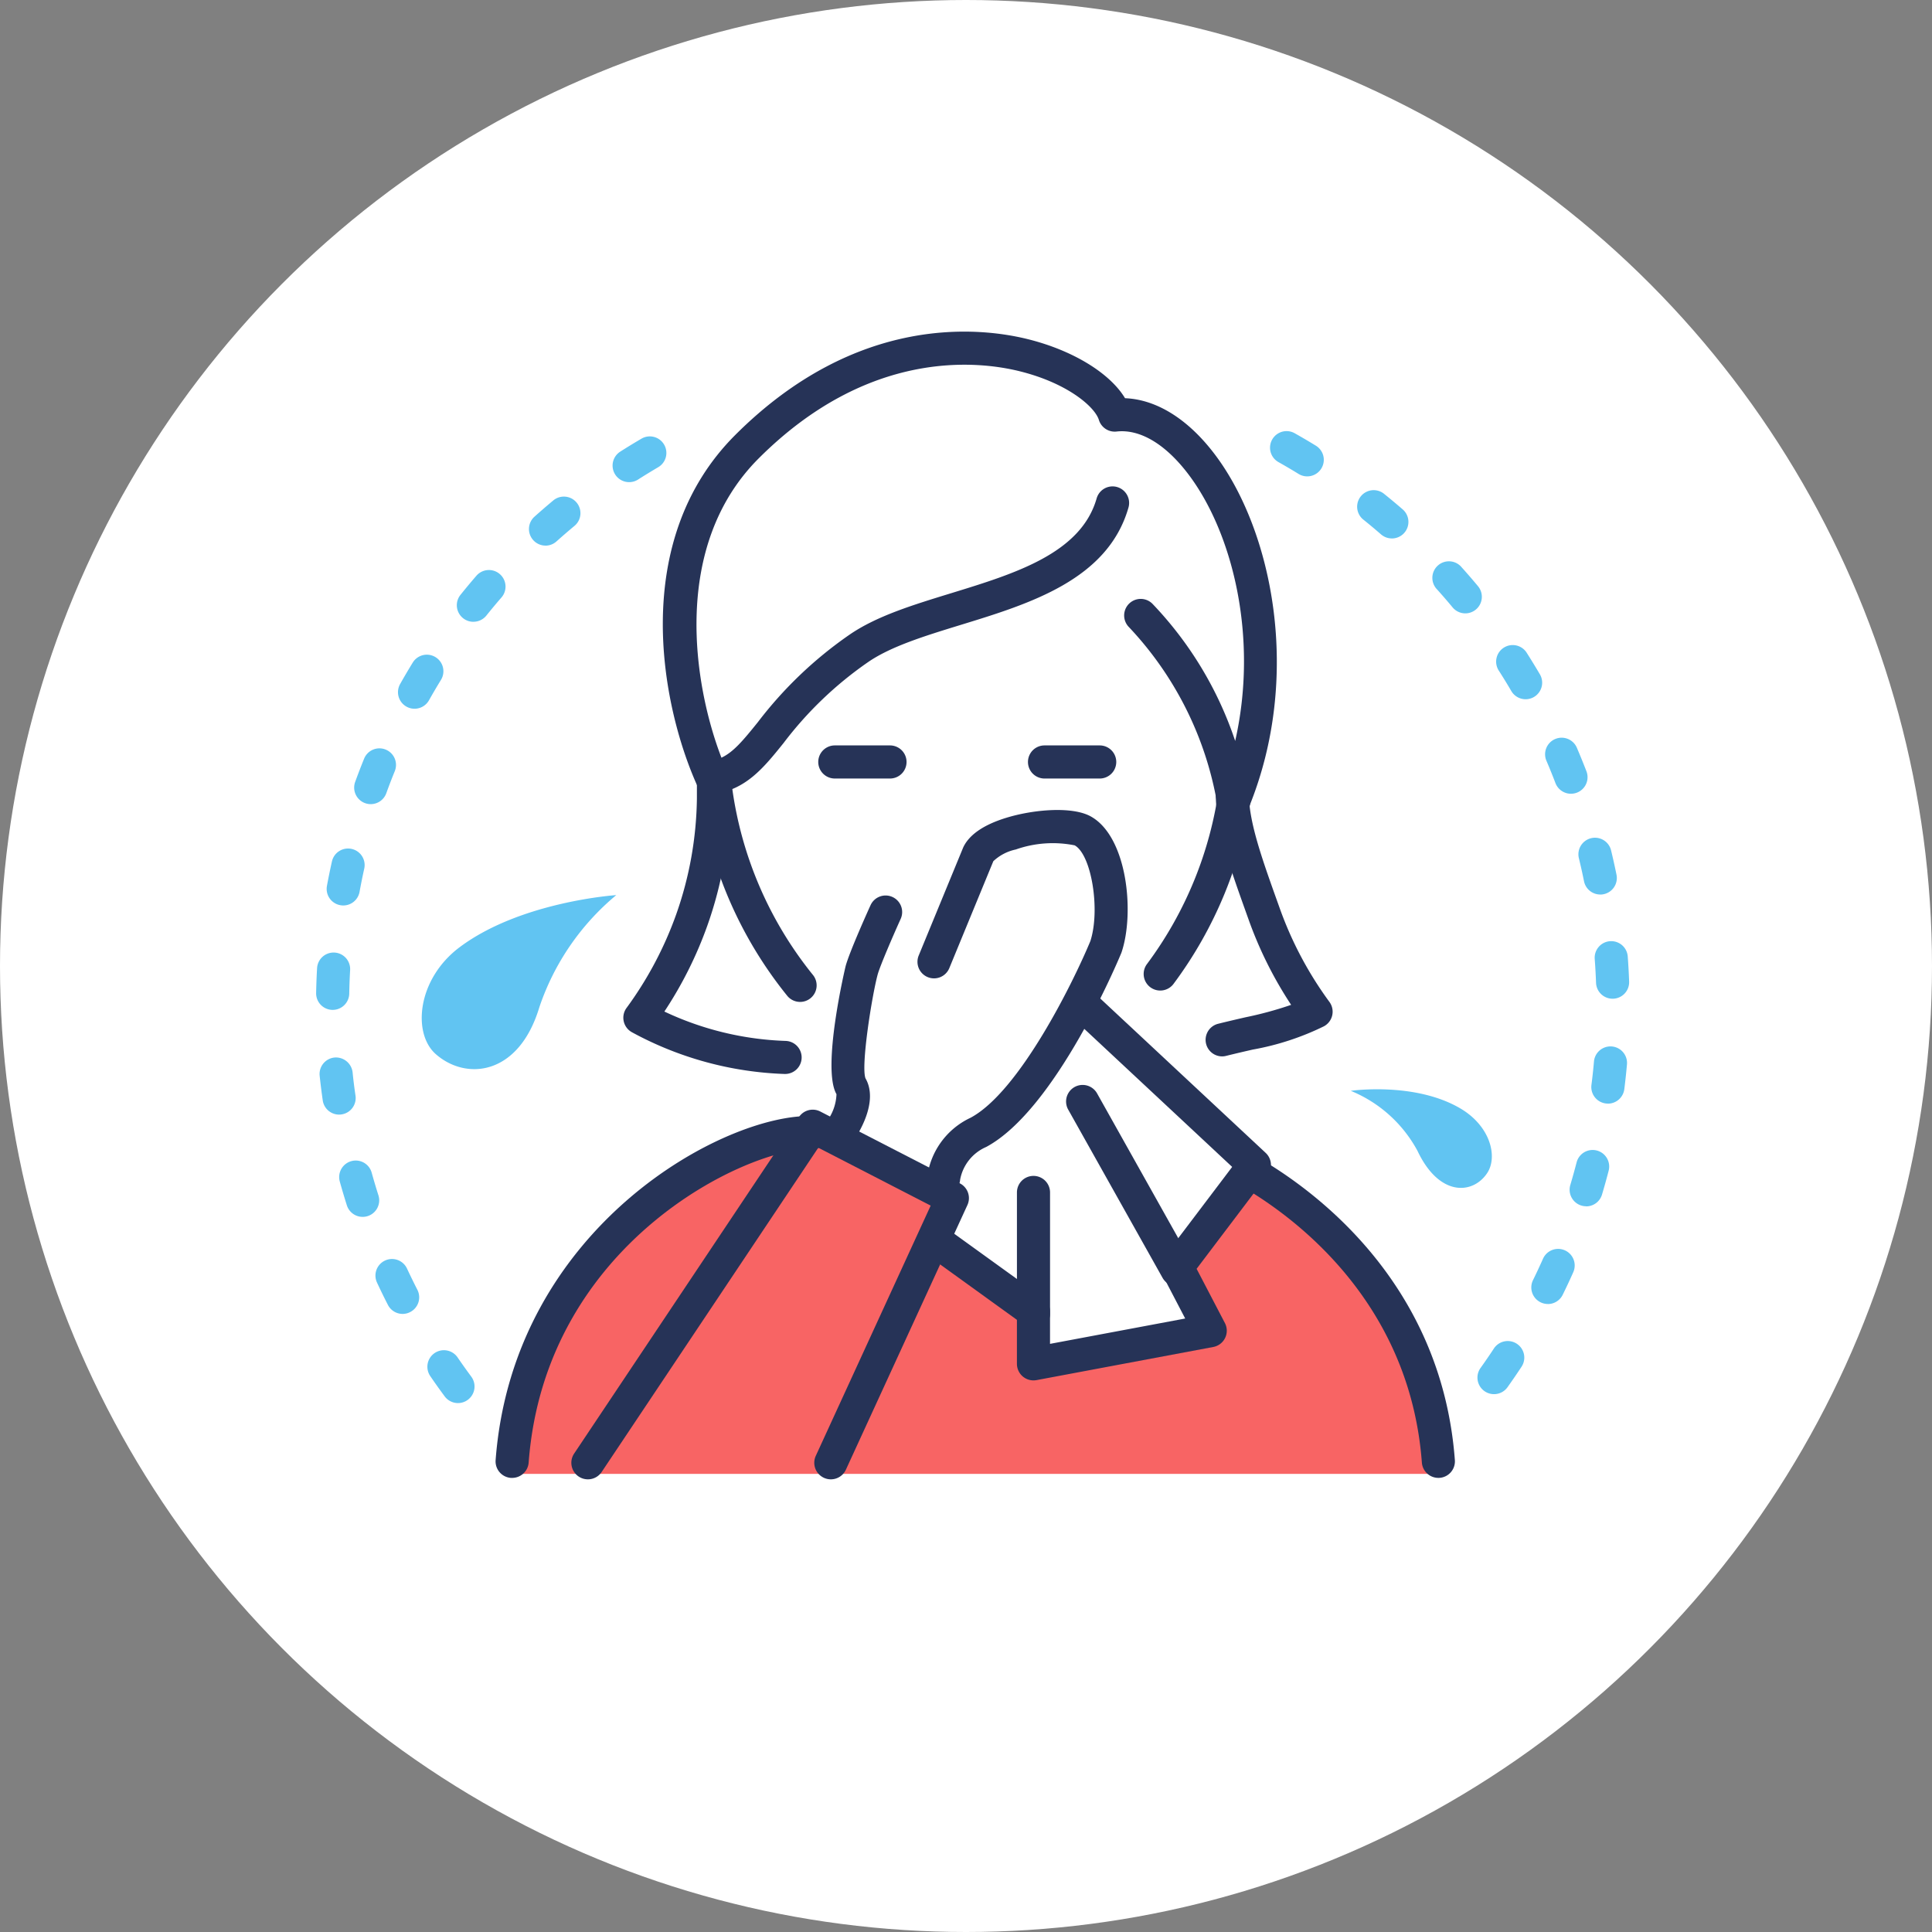 <?xml version="1.0" encoding="UTF-8"?> <svg xmlns="http://www.w3.org/2000/svg" width="165" height="165" viewBox="0 0 165 165"><rect x="0" y="0" width="165" height="165" fill="#808080" stroke="none"/><g id="catarro" transform="translate(-989 -3184)"><circle id="Elipse_42" data-name="Elipse 42" cx="82.5" cy="82.5" r="82.5" transform="translate(989 3184)" fill="#fff"></circle><g id="Grupo_145" data-name="Grupo 145" transform="translate(1079.244 3093.745)"><path id="Caminho_211" data-name="Caminho 211" d="M39.837,188.846c2.582,1.513,3.227,4.139,2.3,5.533-1.216,1.826-4.087,2.04-5.948-1.9a11.35,11.35,0,0,0-5.7-5.129S35.935,186.558,39.837,188.846Z" transform="translate(-5.373 -3.934)" fill="#61c4f2"></path><path id="Caminho_212" data-name="Caminho 212" d="M-50.444,174.078c-3.626,2.717-4.05,7.357-2.033,9.131,2.587,2.278,7.087,1.848,8.846-4.015a21.293,21.293,0,0,1,6.565-9.567S-45.215,170.161-50.444,174.078Z" transform="translate(-0.548 -2.926)" fill="#61c4f2"></path><path id="Caminho_213" data-name="Caminho 213" d="M-45.689,220.3c1.458-19.469,19.946-29.156,26.052-28.941l11.593,5.374-.592,5.493L-.5,206.748v4.519l14.46-2.711-2.711-6.326,6.222-7.661c7.281,4.114,14.524,13.123,15.467,25.735Z" transform="translate(-1.006 -4.172)" fill="#f86464"></path><g id="Grupo_128" data-name="Grupo 128" transform="translate(-41.452 185.025)"><path id="Caminho_214" data-name="Caminho 214" d="M-17.96,220.636a1.412,1.412,0,0,1-.589-.129,1.415,1.415,0,0,1-.7-1.875l9.814-21.374-9.6-4.944-18.5,27.694a1.415,1.415,0,0,1-1.961.39,1.414,1.414,0,0,1-.39-1.961l19.2-28.743a1.415,1.415,0,0,1,1.823-.472l11.927,6.14a1.415,1.415,0,0,1,.638,1.848l-10.378,22.6A1.414,1.414,0,0,1-17.96,220.636Z" transform="translate(40.127 -189.065)" fill="#263357"></path></g><g id="Grupo_129" data-name="Grupo 129" transform="translate(-10.936 175.131)"><path id="Caminho_215" data-name="Caminho 215" d="M1.2,211.585a1.414,1.414,0,0,1-1.414-1.414v-3.758l-6.955-5.02a1.414,1.414,0,0,1-.32-1.974,1.415,1.415,0,0,1,1.975-.32l7.541,5.442a1.415,1.415,0,0,1,.586,1.147v2.777L14.157,206.3l-1.947-3.733a1.413,1.413,0,0,1,.126-1.506l5.833-7.708L4.953,181.017a1.414,1.414,0,1,1,1.929-2.067l14.15,13.207a1.414,1.414,0,0,1,.163,1.887l-6.063,8.012,2.416,4.631a1.414,1.414,0,0,1-.994,2.044l-15.092,2.83A1.529,1.529,0,0,1,1.2,211.585Z" transform="translate(7.755 -178.57)" fill="#263357"></path></g><g id="Grupo_130" data-name="Grupo 130" transform="translate(-3.394 190.681)"><path id="Caminho_216" data-name="Caminho 216" d="M1.659,208.263a1.415,1.415,0,0,1-1.414-1.414V196.479a1.414,1.414,0,1,1,2.828,0v10.369A1.415,1.415,0,0,1,1.659,208.263Z" transform="translate(-0.245 -195.065)" fill="#263357"></path></g><g id="Grupo_131" data-name="Grupo 131" transform="translate(0.803 182.912)"><path id="Caminho_217" data-name="Caminho 217" d="M14.17,204.019a1.413,1.413,0,0,1-1.234-.723L4.879,188.93a1.414,1.414,0,0,1,2.467-1.383L15.4,201.913a1.415,1.415,0,0,1-1.233,2.106Z" transform="translate(-4.698 -186.824)" fill="#263357"></path></g><g id="Grupo_132" data-name="Grupo 132" transform="translate(-11.89 159.431)"><path id="Caminho_218" data-name="Caminho 218" d="M-6.536,194.806l-.078,0a1.4,1.4,0,0,1-1.335-1.449A6.519,6.519,0,0,1-4.233,188.2C-.041,185.953,4.553,176.594,6,173.11c.863-2.665.094-7.378-1.34-8.175a9.511,9.511,0,0,0-5.031.354,4,4,0,0,0-1.917,1l-3.758,9.13a1.412,1.412,0,0,1-1.846.769,1.414,1.414,0,0,1-.768-1.846l3.788-9.2q.02-.047.042-.093c.525-1.05,1.743-1.878,3.622-2.459,2.324-.72,5.649-1.009,7.241-.126,3.129,1.735,3.757,8.225,2.637,11.586-.01.032-.023.063-.035.094-.225.543-5.574,13.359-11.532,16.55a3.791,3.791,0,0,0-2.226,2.791A1.429,1.429,0,0,1-6.536,194.806Z" transform="translate(8.768 -161.915)" fill="#263357"></path></g><g id="Grupo_133" data-name="Grupo 133" transform="translate(-19.985 166.733)"><path id="Caminho_219" data-name="Caminho 219" d="M-15.941,191.3a1.41,1.41,0,0,1-.818-.261,1.413,1.413,0,0,1-.334-1.971,4.11,4.11,0,0,0,.918-2.437c-1.29-2.233.758-10.853.781-10.938.325-1.211,1.943-4.8,2.127-5.2a1.412,1.412,0,0,1,1.87-.705,1.413,1.413,0,0,1,.705,1.87c-.655,1.45-1.77,4.026-1.971,4.771-.492,1.84-1.433,7.772-1.037,8.844,1.183,2.046-.7,4.887-1.088,5.435A1.409,1.409,0,0,1-15.941,191.3Z" transform="translate(17.355 -169.661)" fill="#263357"></path></g><g id="Grupo_134" data-name="Grupo 134" transform="translate(-37.014 155.802)"><path id="Caminho_220" data-name="Caminho 220" d="M-21.6,184.239h-.041a29.3,29.3,0,0,1-13.032-3.56,1.413,1.413,0,0,1-.706-.932,1.411,1.411,0,0,1,.238-1.146,31.209,31.209,0,0,0,4.234-7.97,30.8,30.8,0,0,0,1.776-9.917v-1.232a1.415,1.415,0,0,1,1.414-1.414,1.415,1.415,0,0,1,1.414,1.414v1.256a33.678,33.678,0,0,1-1.94,10.843,33.861,33.861,0,0,1-3.666,7.327,26.272,26.272,0,0,0,10.35,2.508,1.412,1.412,0,0,1,1.373,1.454A1.412,1.412,0,0,1-21.6,184.239Z" transform="translate(35.419 -158.065)" fill="#263357"></path></g><g id="Grupo_135" data-name="Grupo 135" transform="translate(12.719 156.801)"><path id="Caminho_221" data-name="Caminho 221" d="M18.751,182.8a1.414,1.414,0,0,1-.341-2.786c.834-.208,1.6-.385,2.312-.549a31.253,31.253,0,0,0,3.921-1.067,33.79,33.79,0,0,1-3.628-7.269l-.164-.458c-1.393-3.891-2.6-7.253-2.643-10.108a1.414,1.414,0,0,1,1.39-1.438,1.4,1.4,0,0,1,1.438,1.391c.039,2.389,1.169,5.546,2.478,9.2l.165.461a31.2,31.2,0,0,0,4.235,7.972,1.415,1.415,0,0,1-.471,2.08,22.937,22.937,0,0,1-6.085,1.99c-.7.16-1.446.333-2.262.535A1.39,1.39,0,0,1,18.751,182.8Z" transform="translate(-17.338 -159.126)" fill="#263357"></path></g><g id="Grupo_136" data-name="Grupo 136" transform="translate(-30.528 156.328)"><path id="Caminho_222" data-name="Caminho 222" d="M-19.924,178.118a1.412,1.412,0,0,1-1.08-.5,35.215,35.215,0,0,1-7.519-17.368,1.414,1.414,0,0,1,1.188-1.608,1.413,1.413,0,0,1,1.608,1.189,32.381,32.381,0,0,0,6.881,15.961,1.412,1.412,0,0,1-.166,1.992A1.4,1.4,0,0,1-19.924,178.118Z" transform="translate(28.539 -158.624)" fill="#263357"></path></g><g id="Grupo_137" data-name="Grupo 137" transform="translate(7.43 156.328)"><path id="Caminho_223" data-name="Caminho 223" d="M13.141,177.147a1.415,1.415,0,0,1-1.12-2.278,32.542,32.542,0,0,0,6.139-15.04,1.414,1.414,0,1,1,2.8.421A35.4,35.4,0,0,1,14.262,176.6,1.416,1.416,0,0,1,13.141,177.147Z" transform="translate(-11.728 -158.624)" fill="#263357"></path></g><g id="Grupo_138" data-name="Grupo 138" transform="translate(-2.452 153.916)"><path id="Caminho_224" data-name="Caminho 224" d="M7.372,158.893H2.659a1.414,1.414,0,0,1,0-2.828H7.372a1.414,1.414,0,0,1,0,2.828Z" transform="translate(-1.245 -156.065)" fill="#263357"></path></g><g id="Grupo_139" data-name="Grupo 139" transform="translate(-20.362 153.916)"><path id="Caminho_225" data-name="Caminho 225" d="M-11.628,158.893h-4.713a1.415,1.415,0,0,1-1.414-1.414,1.415,1.415,0,0,1,1.414-1.414h4.713a1.415,1.415,0,0,1,1.414,1.414A1.415,1.415,0,0,1-11.628,158.893Z" transform="translate(17.755 -156.065)" fill="#263357"></path></g><g id="Grupo_140" data-name="Grupo 140" transform="translate(14.965 188.861)"><path id="Caminho_226" data-name="Caminho 226" d="M37.353,220.746a1.414,1.414,0,0,1-1.408-1.308c-1.044-13.951-11.2-21.194-15.511-23.661a1.414,1.414,0,0,1,1.4-2.457c4.709,2.692,15.783,10.6,16.929,25.907a1.415,1.415,0,0,1-1.3,1.516C37.425,220.745,37.389,220.746,37.353,220.746Z" transform="translate(-19.721 -193.135)" fill="#263357"></path></g><g id="Grupo_141" data-name="Grupo 141" transform="translate(-47.925 185.563)"><path id="Caminho_227" data-name="Caminho 227" d="M-45.577,220.546c-.036,0-.072,0-.107,0a1.414,1.414,0,0,1-1.3-1.516c1.5-19.962,19.65-29.67,27.094-29.383a1.413,1.413,0,0,1,1.363,1.463,1.423,1.423,0,0,1-1.462,1.363c-5.185-.2-22.754,7.81-24.174,26.768A1.415,1.415,0,0,1-45.577,220.546Z" transform="translate(46.993 -189.636)" fill="#263357"></path></g><g id="Grupo_142" data-name="Grupo 142" transform="translate(-33.635 118.577)"><path id="Caminho_228" data-name="Caminho 228" d="M16.907,160.093a1.607,1.607,0,0,1-.177-.01,1.416,1.416,0,0,1-1.225-1.21,29.159,29.159,0,0,0-7.528-15.055,1.414,1.414,0,1,1,2-2,31.273,31.273,0,0,1,7.069,11.718c2-8.845-.217-17.76-3.977-22.749-1.955-2.593-4.144-3.907-6.159-3.677a1.415,1.415,0,0,1-1.505-.991c-.341-1.112-2.661-3.137-6.75-4.154-3.579-.892-12.919-1.947-22.307,7.441-7.5,7.5-5.558,19.382-3.178,25.559,1.014-.477,1.826-1.439,3.1-3.022a34.476,34.476,0,0,1,7.82-7.471c2.317-1.6,5.421-2.549,8.708-3.558,5.444-1.672,11.074-3.4,12.415-8.093a1.414,1.414,0,1,1,2.72.777c-1.764,6.168-8.427,8.215-14.305,10.019-3.073.944-5.976,1.835-7.935,3.184a31.579,31.579,0,0,0-7.221,6.916c-1.7,2.111-3.171,3.934-5.913,4.352a1.416,1.416,0,0,1-1.505-.822c-3.037-6.823-5.763-20.787,3.294-29.841C-15.242,117-4.707,118.214-.662,119.221c3.861.96,7.016,2.908,8.3,5.042,2.7.109,5.4,1.789,7.686,4.823,4.9,6.5,7.463,18.933,2.888,30.128A1.414,1.414,0,0,1,16.907,160.093Z" transform="translate(31.835 -118.577)" fill="#263357"></path></g><g id="Grupo_143" data-name="Grupo 143" transform="translate(-63.244 127.525)"><path id="Caminho_229" data-name="Caminho 229" d="M-51.129,210.628a1.41,1.41,0,0,1-1.137-.573q-.632-.851-1.232-1.731a1.415,1.415,0,0,1,.369-1.965,1.415,1.415,0,0,1,1.965.37q.571.834,1.171,1.644a1.414,1.414,0,0,1-.3,1.978A1.408,1.408,0,0,1-51.129,210.628Zm-4.727-7.615a1.412,1.412,0,0,1-1.259-.77q-.484-.943-.932-1.908a1.414,1.414,0,0,1,.685-1.879,1.415,1.415,0,0,1,1.879.685q.426.916.885,1.813a1.412,1.412,0,0,1-.615,1.9A1.394,1.394,0,0,1-55.855,203.013Zm-3.416-8.287a1.416,1.416,0,0,1-1.348-.984q-.32-1.01-.606-2.036a1.415,1.415,0,0,1,.984-1.74,1.413,1.413,0,0,1,1.741.984q.271.974.576,1.933a1.415,1.415,0,0,1-.918,1.777A1.421,1.421,0,0,1-59.272,194.726Zm-2.008-8.734a1.415,1.415,0,0,1-1.4-1.211q-.151-1.048-.264-2.109a1.415,1.415,0,0,1,1.258-1.554,1.433,1.433,0,0,1,1.555,1.258q.1,1.005.249,2a1.413,1.413,0,0,1-1.2,1.6A1.385,1.385,0,0,1-61.279,185.992Zm-.55-8.944h-.027a1.414,1.414,0,0,1-1.388-1.441c.014-.712.04-1.42.081-2.124a1.413,1.413,0,0,1,1.492-1.33,1.413,1.413,0,0,1,1.33,1.492q-.057,1-.075,2.015A1.415,1.415,0,0,1-61.829,177.048Zm.9-8.918a1.332,1.332,0,0,1-.258-.025,1.413,1.413,0,0,1-1.134-1.647q.194-1.049.426-2.084a1.409,1.409,0,0,1,1.687-1.072,1.412,1.412,0,0,1,1.072,1.687q-.219.986-.4,1.982A1.414,1.414,0,0,1-60.928,168.13Zm2.347-8.654a1.393,1.393,0,0,1-.482-.085,1.414,1.414,0,0,1-.847-1.811q.363-1,.765-1.987a1.41,1.41,0,0,1,1.843-.775,1.413,1.413,0,0,1,.775,1.843q-.38.932-.724,1.883A1.413,1.413,0,0,1-58.581,159.476Zm3.742-8.148a1.4,1.4,0,0,1-.692-.181,1.414,1.414,0,0,1-.54-1.926q.522-.926,1.078-1.832a1.411,1.411,0,0,1,1.944-.467,1.413,1.413,0,0,1,.466,1.945q-.527.86-1.022,1.74A1.416,1.416,0,0,1-54.839,151.329Zm5.024-7.425a1.4,1.4,0,0,1-.884-.312,1.413,1.413,0,0,1-.217-1.987q.665-.829,1.36-1.632a1.415,1.415,0,0,1,2-.142,1.414,1.414,0,0,1,.142,1.995q-.662.762-1.294,1.551A1.411,1.411,0,0,1-49.816,143.9Zm6.165-6.507a1.409,1.409,0,0,1-1.054-.47,1.414,1.414,0,0,1,.109-2q.79-.707,1.607-1.388a1.413,1.413,0,0,1,1.991.184,1.413,1.413,0,0,1-.183,1.991q-.776.646-1.528,1.319A1.406,1.406,0,0,1-43.65,137.4Zm7.139-5.419a1.412,1.412,0,0,1-1.192-.653,1.414,1.414,0,0,1,.432-1.953q.894-.57,1.813-1.107a1.412,1.412,0,0,1,1.933.505,1.412,1.412,0,0,1-.505,1.933q-.87.512-1.72,1.053A1.41,1.41,0,0,1-36.511,131.977Z" transform="translate(63.244 -128.07)" fill="#61c4f2"></path></g><g id="Grupo_144" data-name="Grupo 144" transform="translate(18.192 127.06)"><path id="Caminho_230" data-name="Caminho 230" d="M42.3,209.837a1.414,1.414,0,0,1-1.15-2.236q.587-.82,1.142-1.664a1.414,1.414,0,0,1,2.362,1.556q-.585.888-1.2,1.751A1.411,1.411,0,0,1,42.3,209.837Zm4.6-7.7a1.414,1.414,0,0,1-1.269-2.036q.444-.906.854-1.829a1.414,1.414,0,0,1,2.585,1.149q-.431.973-.9,1.924A1.413,1.413,0,0,1,46.9,202.141Zm3.273-8.346a1.413,1.413,0,0,1-1.355-1.819q.288-.966.541-1.944a1.414,1.414,0,0,1,2.738.707q-.266,1.032-.57,2.048A1.412,1.412,0,0,1,50.173,193.8Zm1.854-8.769a1.467,1.467,0,0,1-.181-.011,1.415,1.415,0,0,1-1.224-1.583q.129-1,.216-2a1.414,1.414,0,0,1,2.818.249q-.095,1.063-.227,2.114A1.417,1.417,0,0,1,52.028,185.027Zm.4-8.956a1.414,1.414,0,0,1-1.412-1.362q-.037-1.01-.111-2.015a1.414,1.414,0,1,1,2.82-.208q.078,1.053.117,2.118a1.415,1.415,0,0,1-1.36,1.466Zm-1.055-8.9a1.414,1.414,0,0,1-1.384-1.132q-.2-.991-.439-1.971A1.414,1.414,0,0,1,52.3,163.4q.249,1.029.462,2.072a1.414,1.414,0,0,1-1.1,1.668A1.385,1.385,0,0,1,51.371,167.171Zm-2.5-8.606a1.416,1.416,0,0,1-1.322-.908q-.361-.945-.755-1.869a1.414,1.414,0,1,1,2.6-1.109q.416.976.8,1.966a1.412,1.412,0,0,1-1.321,1.919ZM45,150.489a1.416,1.416,0,0,1-1.221-.7q-.509-.87-1.052-1.718a1.415,1.415,0,1,1,2.384-1.523q.571.9,1.108,1.812A1.414,1.414,0,0,1,45,150.489Zm-5.147-7.334a1.414,1.414,0,0,1-1.088-.51q-.645-.776-1.319-1.526a1.414,1.414,0,1,1,2.1-1.889q.71.789,1.39,1.607a1.415,1.415,0,0,1-1.087,2.318Zm-6.276-6.4a1.408,1.408,0,0,1-.926-.346q-.762-.662-1.55-1.294a1.413,1.413,0,0,1,1.771-2.2q.829.665,1.632,1.361a1.414,1.414,0,0,1-.928,2.482Zm-7.229-5.3a1.407,1.407,0,0,1-.74-.21q-.857-.527-1.738-1.022a1.414,1.414,0,0,1,1.385-2.465q.929.522,1.835,1.078a1.414,1.414,0,0,1-.742,2.619Z" transform="translate(-23.143 -127.576)" fill="#61c4f2"></path></g></g></g></svg> 